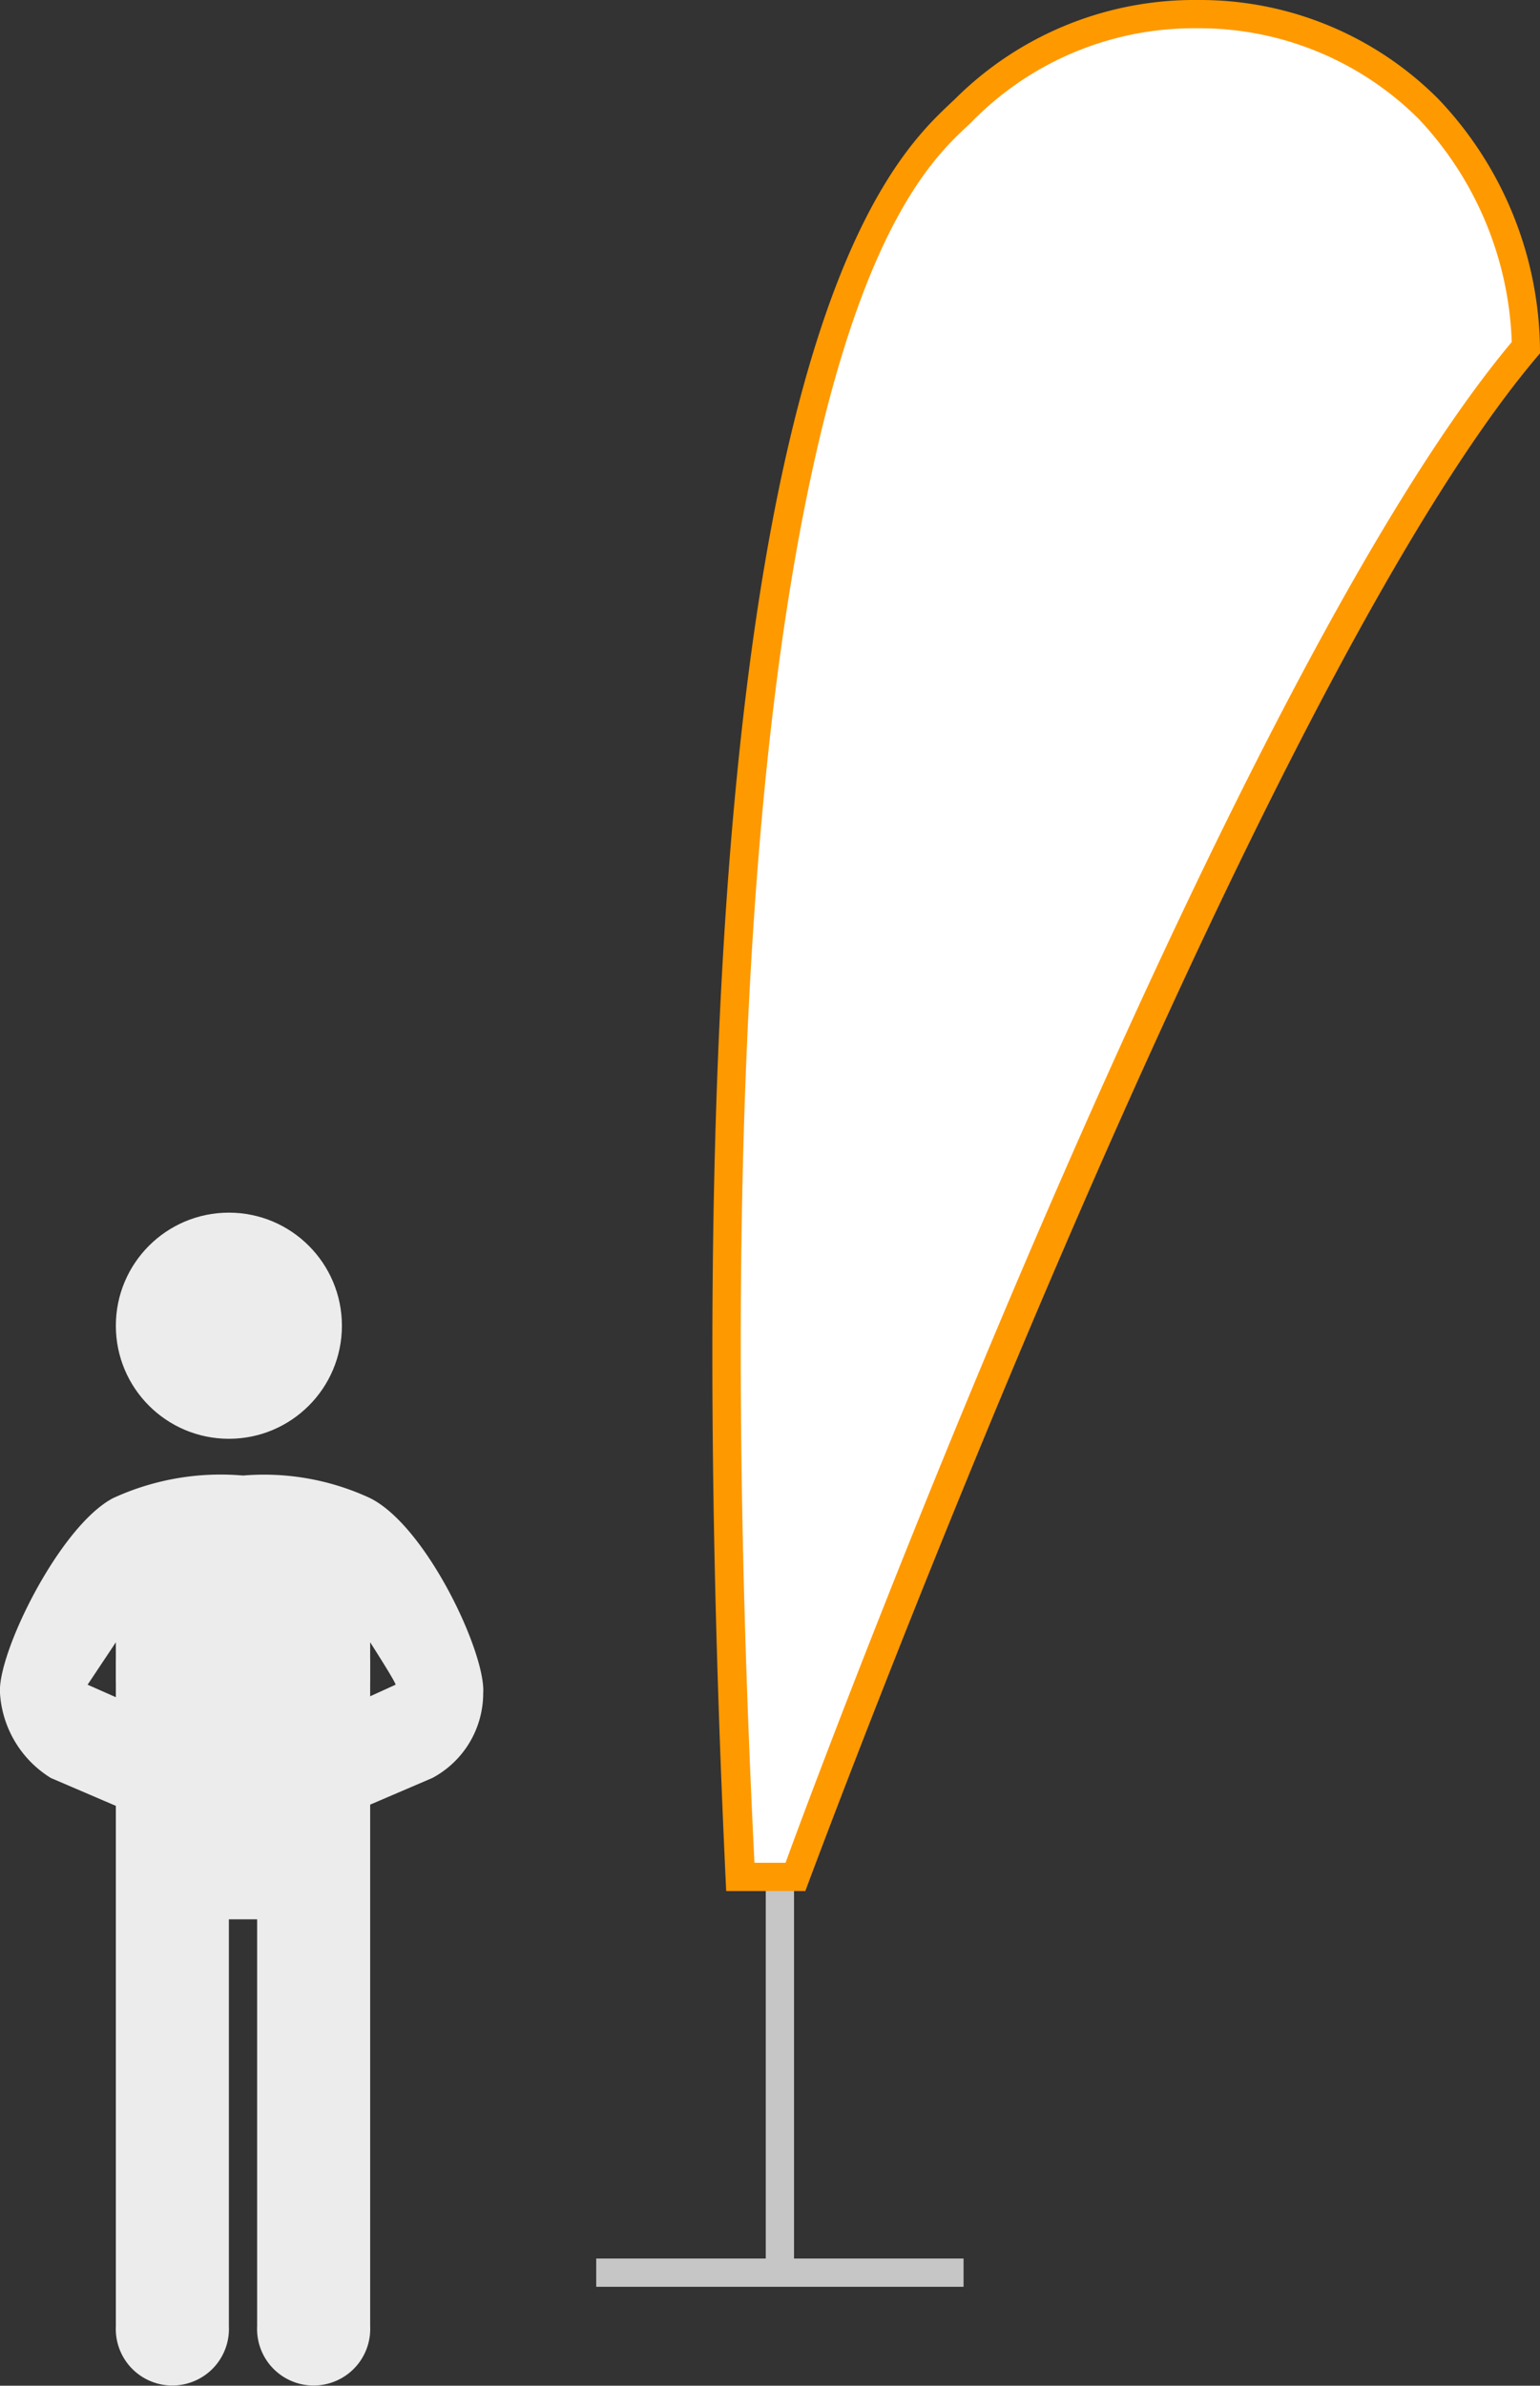 <svg xmlns="http://www.w3.org/2000/svg" width="54.5" height="84.4" viewBox="0 0 54.5 84.4">
  <rect x="0" y="0" width="54.5" height="84.4" fill="#333333" stroke="none"/>
  <title>06</title>
  <g>
    <g>
      <polygon points="28.1 79.9 28.1 65.9 27.1 65.9 27.1 79.9 21.1 79.9 21.1 80.9 34.1 80.9 34.1 79.9 28.1 79.9" fill="#c6c6c6"/>
      <g>
        <path d="M26.2,66.4C24.5,31.5,27.2,10.5,34,4V3.8a12,12,0,0,1,16.5,0A13,13,0,0,1,54,12.3C44.1,24,29.7,62.2,28.1,66.4Z" fill="#fff"/>
        <path d="M42.4,1a11,11,0,0,1,7.8,3.2,12.1,12.1,0,0,1,3.3,7.9C43.7,23.8,29.8,60.4,27.8,65.9H26.7c-1.1-22.1-.3-38.7,2.1-49.5,1.9-8.6,4.3-10.9,5.5-12l.2-.2A11,11,0,0,1,42.4,1m0-1a12,12,0,0,0-8.6,3.5c-2.2,2.1-10.7,8.9-8.1,63.4h2.8s15.7-42.4,26-54.4a13,13,0,0,0-3.6-9A11.9,11.9,0,0,0,42.4,0Z" fill="#f90"/>
      </g>
    </g>
    <g>
      <path d="M8.4,57,4.1,58.7V82.3a2,2,0,0,0,2.6,2,2,2,0,0,0,1.4-2V67.9h1V82.3a2,2,0,0,0,2.6,2,2,2,0,0,0,1.4-2V58.7Z" fill="#ececec"/>
      <circle cx="8.1" cy="46.9" r="4" fill="#ececec"/>
      <path d="M13.1,53a8.9,8.9,0,0,0-4.5-.8A9.1,9.1,0,0,0,4,53c-1.9,1-4.1,5.5-4,6.9a3.8,3.8,0,0,0,1.8,3l2.8,1.2c.4.2,1.9-3,1.9-3L3.1,59.6l1-1.5v1.4l3,1.4H10l3.1-1.4V58.1s.9,1.4.9,1.5l-3.3,1.5s1.4,3.2,1.8,3l2.8-1.2a3.4,3.4,0,0,0,1.8-3C17.2,58.5,15.1,54,13.1,53Z" fill="#ececec"/>
    </g>
  </g>
</svg>
